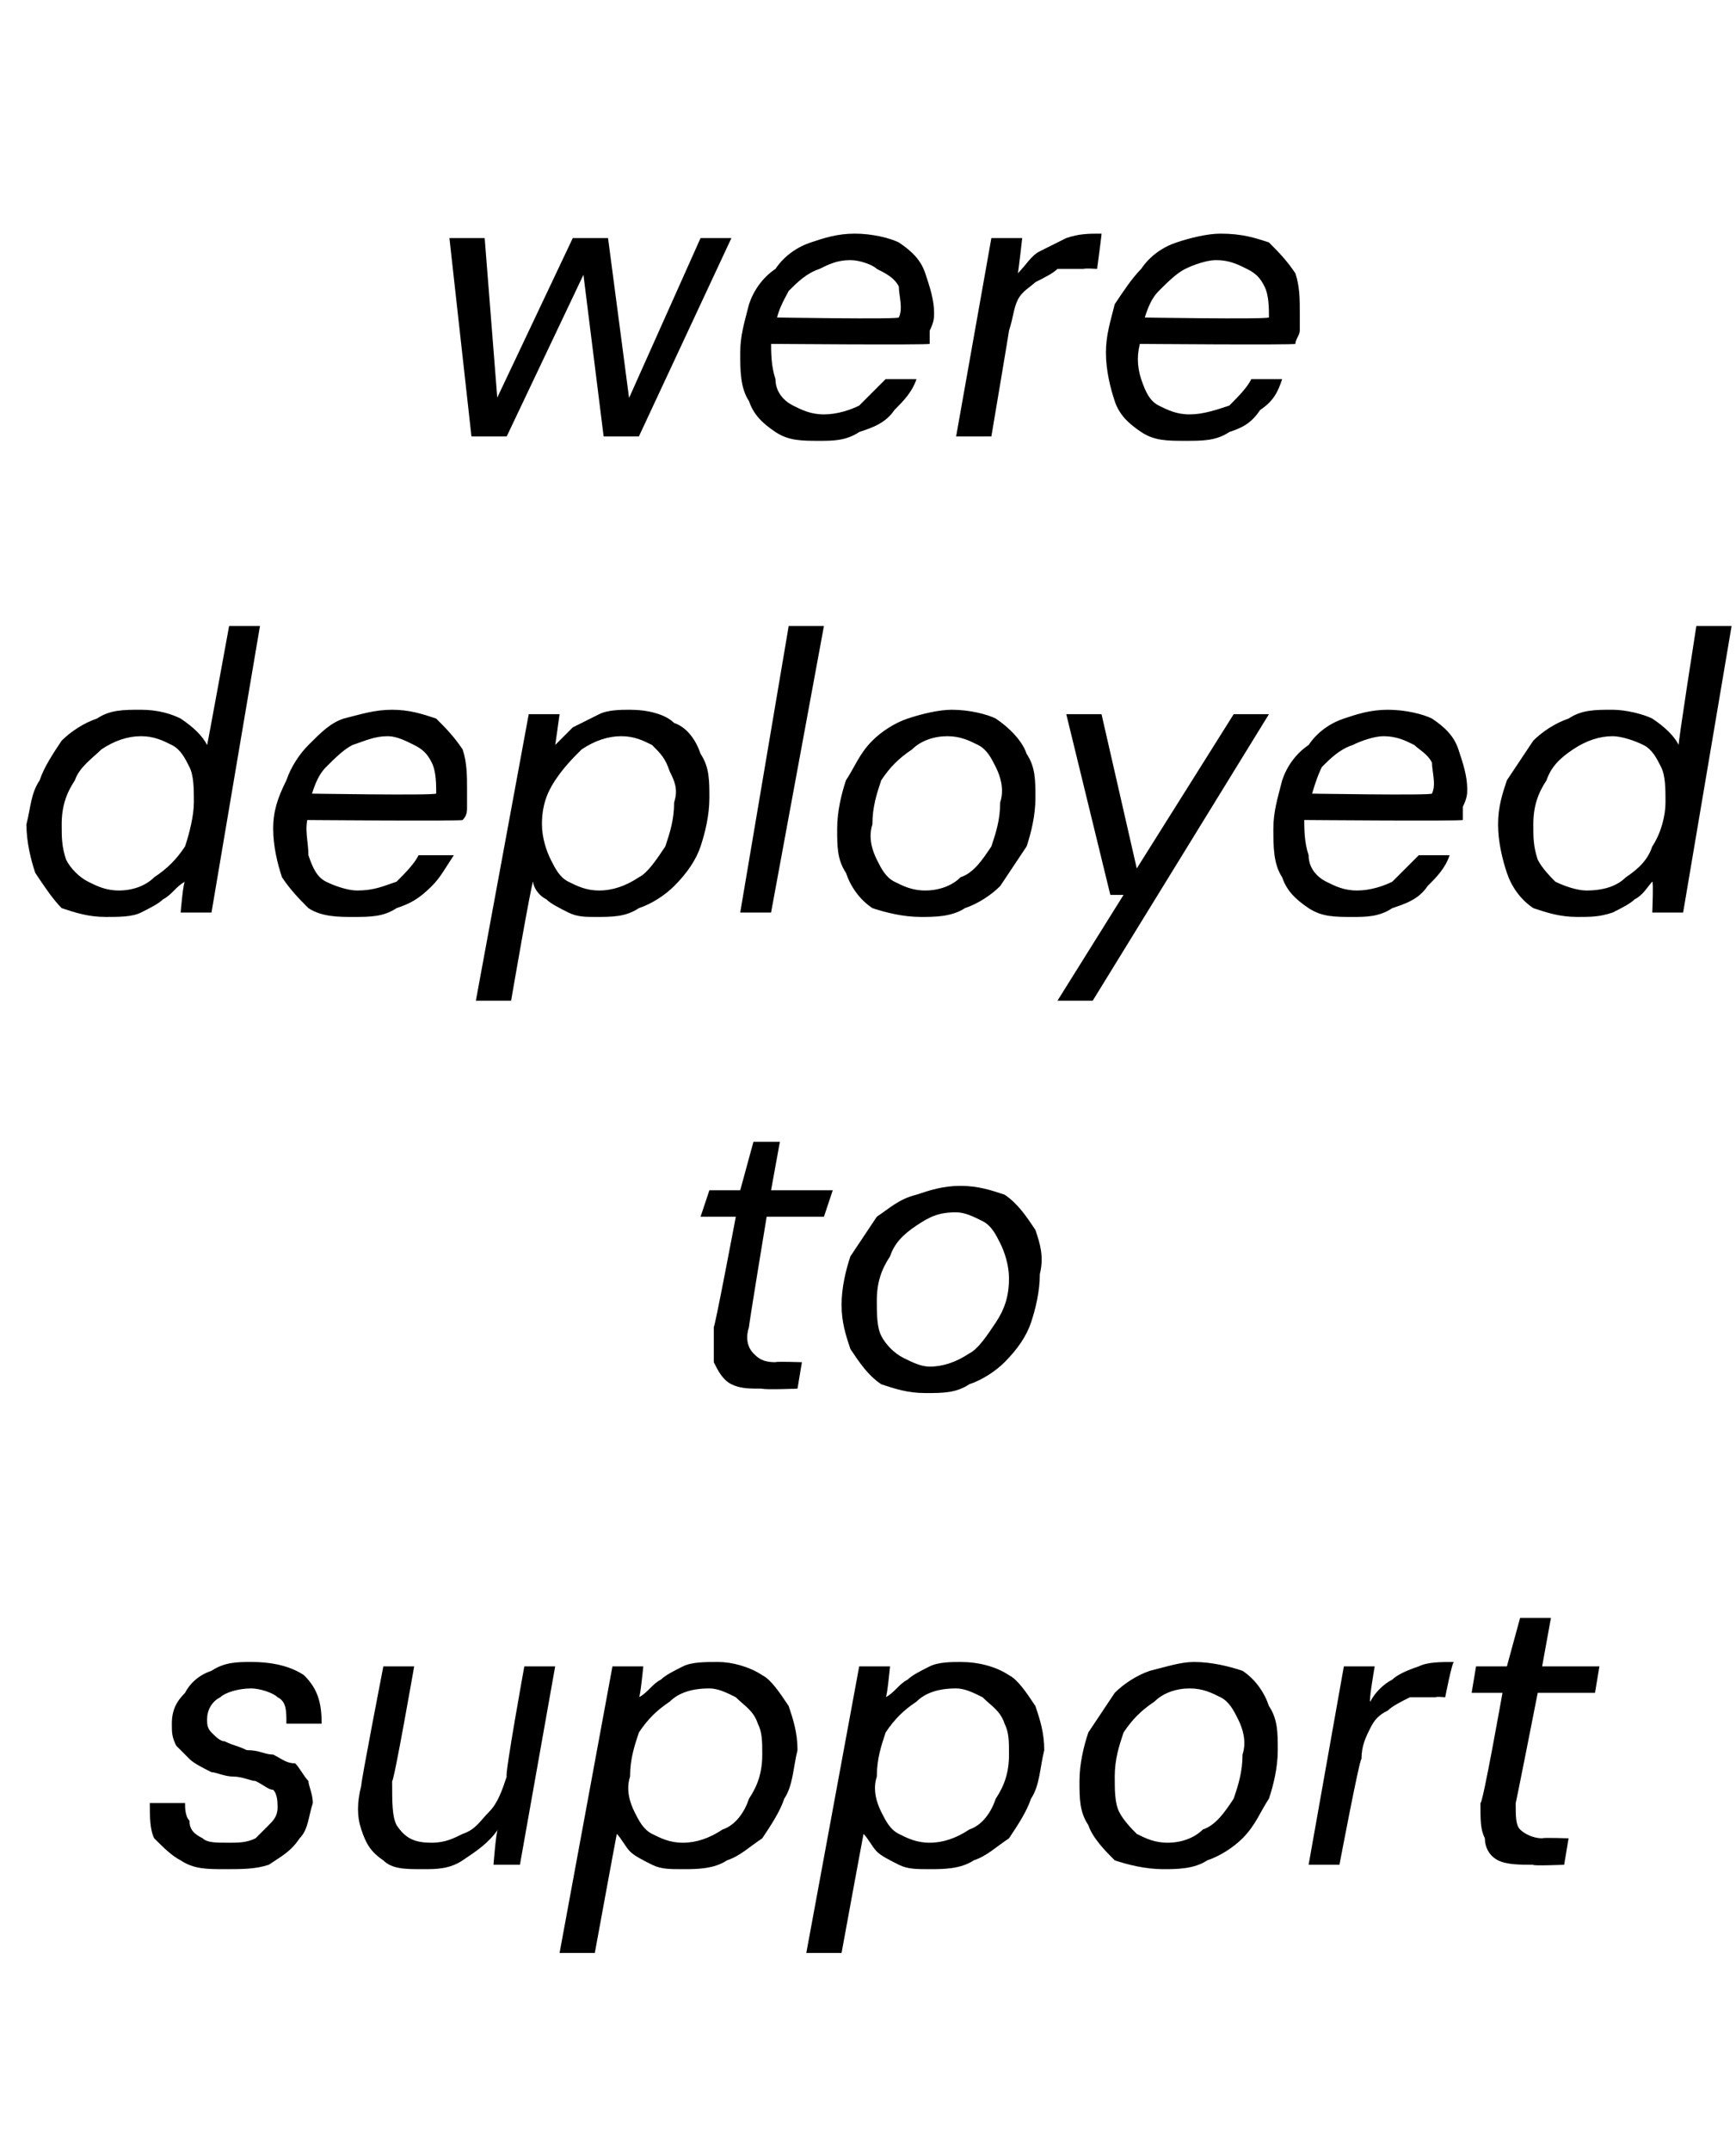 <?xml version="1.0" standalone="no"?><!DOCTYPE svg PUBLIC "-//W3C//DTD SVG 1.1//EN" "http://www.w3.org/Graphics/SVG/1.1/DTD/svg11.dtd"><svg xmlns="http://www.w3.org/2000/svg" version="1.1" width="39.4px" height="48.8px" viewBox="0 -4 39.4 48.8" style="top:-4px">  <desc>were deployed to support</desc>  <defs/>  <g id="Polygon59269">    <path d="M 5.1 38.4 C 4.7 38.4 4.4 38.4 4.1 38.2 C 3.9 38.1 3.7 37.9 3.5 37.7 C 3.4 37.5 3.4 37.2 3.4 36.9 C 3.4 36.9 4.2 36.9 4.2 36.9 C 4.2 37 4.2 37.2 4.3 37.3 C 4.3 37.5 4.4 37.6 4.6 37.7 C 4.7 37.8 4.9 37.8 5.2 37.8 C 5.4 37.8 5.6 37.8 5.8 37.7 C 5.9 37.6 6 37.5 6.1 37.4 C 6.2 37.3 6.3 37.2 6.3 37 C 6.3 36.9 6.3 36.7 6.2 36.6 C 6.1 36.6 6 36.5 5.8 36.4 C 5.7 36.4 5.5 36.3 5.3 36.3 C 5.1 36.3 4.9 36.2 4.8 36.2 C 4.6 36.1 4.4 36 4.3 35.9 C 4.2 35.8 4.1 35.7 4 35.6 C 3.9 35.4 3.9 35.3 3.9 35.1 C 3.9 34.8 4 34.6 4.2 34.4 C 4.3 34.2 4.5 34 4.8 33.9 C 5.1 33.7 5.4 33.7 5.7 33.7 C 6.2 33.7 6.6 33.8 6.9 34 C 7.2 34.3 7.3 34.6 7.3 35.1 C 7.3 35.1 6.5 35.1 6.5 35.1 C 6.5 34.8 6.5 34.6 6.3 34.5 C 6.2 34.4 5.9 34.3 5.7 34.3 C 5.4 34.3 5.1 34.4 5 34.5 C 4.8 34.6 4.7 34.8 4.7 35 C 4.7 35.1 4.7 35.2 4.8 35.3 C 4.9 35.4 5 35.5 5.1 35.5 C 5.3 35.6 5.4 35.6 5.6 35.7 C 5.9 35.7 6 35.8 6.2 35.8 C 6.4 35.9 6.5 36 6.7 36 C 6.8 36.1 6.9 36.3 7 36.4 C 7 36.5 7.1 36.7 7.1 36.9 C 7 37.2 7 37.5 6.8 37.7 C 6.6 38 6.4 38.1 6.1 38.3 C 5.8 38.4 5.5 38.4 5.1 38.4 Z M 9.6 38.4 C 9.2 38.4 8.9 38.4 8.7 38.2 C 8.4 38 8.3 37.8 8.2 37.5 C 8.1 37.2 8.1 36.9 8.2 36.5 C 8.18 36.48 8.7 33.8 8.7 33.8 L 9.4 33.8 C 9.4 33.8 8.94 36.43 8.9 36.4 C 8.9 36.9 8.9 37.2 9 37.4 C 9.2 37.7 9.4 37.8 9.8 37.8 C 10.1 37.8 10.3 37.7 10.5 37.6 C 10.8 37.5 10.9 37.3 11.1 37.1 C 11.3 36.9 11.4 36.6 11.5 36.3 C 11.45 36.28 11.9 33.8 11.9 33.8 L 12.6 33.8 L 11.8 38.3 L 11.2 38.3 C 11.2 38.3 11.26 37.53 11.3 37.5 C 11.1 37.8 10.8 38 10.5 38.2 C 10.2 38.4 9.9 38.4 9.6 38.4 Z M 12.7 40.3 L 13.9 33.8 L 14.6 33.8 C 14.6 33.8 14.53 34.53 14.5 34.5 C 14.7 34.4 14.8 34.2 15 34.1 C 15.1 34 15.3 33.9 15.5 33.8 C 15.7 33.7 16 33.7 16.3 33.7 C 16.6 33.7 17 33.8 17.3 34 C 17.5 34.1 17.7 34.4 17.9 34.7 C 18 35 18.1 35.3 18.1 35.7 C 18 36.1 18 36.5 17.8 36.8 C 17.7 37.1 17.5 37.4 17.3 37.7 C 17 37.9 16.8 38.1 16.5 38.2 C 16.2 38.4 15.8 38.4 15.5 38.4 C 15.2 38.4 15 38.4 14.8 38.3 C 14.6 38.2 14.4 38.1 14.3 38 C 14.2 37.9 14.1 37.7 14 37.6 C 14 37.57 13.5 40.3 13.5 40.3 L 12.7 40.3 Z M 15.5 37.8 C 15.8 37.8 16.1 37.7 16.4 37.5 C 16.7 37.4 16.9 37.1 17 36.8 C 17.2 36.5 17.3 36.2 17.3 35.8 C 17.3 35.5 17.3 35.3 17.2 35.1 C 17.1 34.8 16.9 34.7 16.7 34.5 C 16.5 34.4 16.3 34.3 16.1 34.3 C 15.7 34.3 15.4 34.4 15.2 34.6 C 14.9 34.8 14.7 35 14.5 35.3 C 14.4 35.6 14.3 35.9 14.3 36.3 C 14.2 36.6 14.3 36.9 14.4 37.1 C 14.5 37.3 14.6 37.5 14.8 37.6 C 15 37.7 15.2 37.8 15.5 37.8 Z M 18.3 40.3 L 19.5 33.8 L 20.2 33.8 C 20.2 33.8 20.13 34.53 20.1 34.5 C 20.3 34.4 20.4 34.2 20.6 34.1 C 20.7 34 20.9 33.9 21.1 33.8 C 21.3 33.7 21.6 33.7 21.8 33.7 C 22.2 33.7 22.6 33.8 22.9 34 C 23.1 34.1 23.3 34.4 23.5 34.7 C 23.6 35 23.7 35.3 23.7 35.7 C 23.6 36.1 23.6 36.5 23.4 36.8 C 23.3 37.1 23.1 37.4 22.9 37.7 C 22.6 37.9 22.4 38.1 22.1 38.2 C 21.8 38.4 21.4 38.4 21.1 38.4 C 20.8 38.4 20.6 38.4 20.4 38.3 C 20.2 38.2 20 38.1 19.9 38 C 19.8 37.9 19.7 37.7 19.6 37.6 C 19.6 37.57 19.1 40.3 19.1 40.3 L 18.3 40.3 Z M 21.1 37.8 C 21.4 37.8 21.7 37.7 22 37.5 C 22.3 37.4 22.5 37.1 22.6 36.8 C 22.8 36.5 22.9 36.2 22.9 35.8 C 22.9 35.5 22.9 35.3 22.8 35.1 C 22.7 34.8 22.5 34.7 22.3 34.5 C 22.1 34.4 21.9 34.3 21.7 34.3 C 21.3 34.3 21 34.4 20.8 34.6 C 20.5 34.8 20.3 35 20.1 35.3 C 20 35.6 19.9 35.9 19.9 36.3 C 19.8 36.6 19.9 36.9 20 37.1 C 20.1 37.3 20.2 37.5 20.4 37.6 C 20.6 37.7 20.8 37.8 21.1 37.8 Z M 26.4 38.4 C 26 38.4 25.6 38.3 25.3 38.2 C 25.1 38 24.8 37.7 24.7 37.4 C 24.5 37.1 24.5 36.8 24.5 36.4 C 24.5 36 24.6 35.6 24.7 35.3 C 24.9 35 25.1 34.7 25.3 34.4 C 25.5 34.2 25.8 34 26.1 33.9 C 26.5 33.8 26.8 33.7 27.1 33.7 C 27.5 33.7 27.9 33.8 28.2 33.9 C 28.5 34.1 28.7 34.4 28.8 34.7 C 29 35 29 35.3 29 35.7 C 29 36.1 28.9 36.5 28.8 36.8 C 28.6 37.1 28.5 37.4 28.2 37.7 C 28 37.9 27.7 38.1 27.4 38.2 C 27.1 38.4 26.7 38.4 26.4 38.4 Z M 26.5 37.8 C 26.8 37.8 27.1 37.7 27.3 37.5 C 27.6 37.4 27.8 37.1 28 36.8 C 28.1 36.5 28.2 36.2 28.2 35.8 C 28.3 35.5 28.2 35.2 28.1 35 C 28 34.8 27.9 34.6 27.7 34.5 C 27.5 34.4 27.3 34.3 27 34.3 C 26.7 34.3 26.4 34.4 26.2 34.6 C 25.9 34.8 25.7 35 25.5 35.3 C 25.4 35.6 25.3 35.9 25.3 36.3 C 25.3 36.6 25.3 36.9 25.4 37.1 C 25.5 37.3 25.7 37.5 25.8 37.6 C 26 37.7 26.2 37.8 26.5 37.8 Z M 29.7 38.3 L 30.5 33.8 L 31.2 33.8 C 31.2 33.8 31.06 34.6 31.1 34.6 C 31.2 34.4 31.4 34.2 31.6 34.1 C 31.7 34 31.9 33.9 32.2 33.8 C 32.4 33.7 32.7 33.7 33 33.7 C 32.96 33.68 32.8 34.5 32.8 34.5 C 32.8 34.5 32.56 34.48 32.6 34.5 C 32.4 34.5 32.2 34.5 32 34.5 C 31.8 34.6 31.6 34.7 31.5 34.8 C 31.3 34.9 31.2 35 31.1 35.2 C 31 35.4 30.9 35.6 30.9 35.9 C 30.86 35.87 30.4 38.3 30.4 38.3 L 29.7 38.3 Z M 34.8 38.3 C 34.5 38.3 34.2 38.3 34 38.2 C 33.8 38.1 33.7 37.9 33.7 37.7 C 33.6 37.5 33.6 37.3 33.6 36.9 C 33.65 36.94 34.1 34.4 34.1 34.4 L 33.4 34.4 L 33.5 33.8 L 34.2 33.8 L 34.5 32.7 L 35.2 32.7 L 35 33.8 L 36.3 33.8 L 36.2 34.4 L 34.9 34.4 C 34.9 34.4 34.4 36.94 34.4 36.9 C 34.4 37.2 34.4 37.4 34.5 37.5 C 34.6 37.6 34.8 37.7 35 37.7 C 35.02 37.68 35.6 37.7 35.6 37.7 L 35.5 38.3 C 35.5 38.3 34.77 38.33 34.8 38.3 Z " stroke="none" fill="#000"/>  </g>  <g id="Polygon59268">    <path d="M 17.3 27.5 C 17 27.5 16.8 27.5 16.6 27.4 C 16.4 27.3 16.3 27.1 16.2 26.9 C 16.2 26.7 16.2 26.5 16.2 26.1 C 16.22 26.14 16.7 23.6 16.7 23.6 L 15.9 23.6 L 16.1 23 L 16.8 23 L 17.1 21.9 L 17.7 21.9 L 17.5 23 L 18.9 23 L 18.7 23.6 L 17.4 23.6 C 17.4 23.6 16.98 26.14 17 26.1 C 16.9 26.4 17 26.6 17.1 26.7 C 17.2 26.8 17.3 26.9 17.6 26.9 C 17.6 26.88 18.2 26.9 18.2 26.9 L 18.1 27.5 C 18.1 27.5 17.34 27.53 17.3 27.5 Z M 21 27.6 C 20.6 27.6 20.3 27.5 20 27.4 C 19.7 27.2 19.5 26.9 19.3 26.6 C 19.2 26.3 19.1 26 19.1 25.6 C 19.1 25.2 19.2 24.8 19.3 24.5 C 19.5 24.2 19.7 23.9 19.9 23.6 C 20.2 23.4 20.4 23.2 20.8 23.1 C 21.1 23 21.4 22.9 21.8 22.9 C 22.2 22.9 22.5 23 22.8 23.1 C 23.1 23.3 23.3 23.6 23.5 23.9 C 23.6 24.2 23.7 24.5 23.6 24.9 C 23.6 25.3 23.5 25.7 23.4 26 C 23.3 26.3 23.1 26.6 22.8 26.9 C 22.6 27.1 22.3 27.3 22 27.4 C 21.7 27.6 21.4 27.6 21 27.6 Z M 21.1 27 C 21.4 27 21.7 26.9 22 26.7 C 22.2 26.6 22.4 26.3 22.6 26 C 22.8 25.7 22.9 25.4 22.9 25 C 22.9 24.7 22.8 24.4 22.7 24.2 C 22.6 24 22.5 23.8 22.3 23.7 C 22.1 23.6 21.9 23.5 21.7 23.5 C 21.3 23.5 21.1 23.6 20.8 23.8 C 20.5 24 20.3 24.2 20.2 24.5 C 20 24.8 19.9 25.1 19.9 25.5 C 19.9 25.8 19.9 26.1 20 26.3 C 20.1 26.5 20.3 26.7 20.5 26.8 C 20.7 26.9 20.9 27 21.1 27 Z " stroke="none" fill="#000"/>  </g>  <g id="Polygon59267">    <path d="M 2.4 16.8 C 2 16.8 1.7 16.7 1.4 16.6 C 1.2 16.4 1 16.1 0.8 15.8 C 0.7 15.5 0.6 15.1 0.6 14.7 C 0.7 14.3 0.7 14 0.9 13.7 C 1 13.4 1.2 13.1 1.4 12.8 C 1.6 12.6 1.9 12.4 2.2 12.3 C 2.5 12.1 2.8 12.1 3.2 12.1 C 3.6 12.1 3.9 12.2 4.1 12.3 C 4.4 12.5 4.6 12.7 4.7 12.9 C 4.7 12.94 5.2 10.2 5.2 10.2 L 5.9 10.2 L 4.8 16.7 L 4.1 16.7 C 4.1 16.7 4.16 15.98 4.2 16 C 4 16.1 3.9 16.3 3.7 16.4 C 3.6 16.5 3.4 16.6 3.2 16.7 C 3 16.8 2.7 16.8 2.4 16.8 Z M 2.7 16.2 C 3 16.2 3.3 16.1 3.5 15.9 C 3.8 15.7 4 15.5 4.2 15.2 C 4.3 14.9 4.4 14.5 4.4 14.2 C 4.4 13.9 4.4 13.6 4.3 13.4 C 4.2 13.2 4.1 13 3.9 12.9 C 3.7 12.8 3.5 12.7 3.2 12.7 C 2.9 12.7 2.6 12.8 2.3 13 C 2.1 13.2 1.8 13.4 1.7 13.7 C 1.5 14 1.4 14.3 1.4 14.7 C 1.4 15 1.4 15.2 1.5 15.5 C 1.6 15.7 1.8 15.9 2 16 C 2.2 16.1 2.4 16.2 2.7 16.2 Z M 8 16.8 C 7.7 16.8 7.3 16.8 7 16.6 C 6.8 16.4 6.6 16.2 6.4 15.9 C 6.3 15.6 6.2 15.2 6.2 14.8 C 6.2 14.4 6.3 14.1 6.5 13.7 C 6.6 13.4 6.8 13.1 7 12.9 C 7.3 12.6 7.5 12.4 7.8 12.3 C 8.2 12.2 8.5 12.1 8.9 12.1 C 9.3 12.1 9.6 12.2 9.9 12.3 C 10.1 12.5 10.3 12.7 10.5 13 C 10.6 13.3 10.6 13.6 10.6 13.9 C 10.6 14 10.6 14.1 10.6 14.3 C 10.6 14.4 10.6 14.5 10.5 14.6 C 10.52 14.63 6.8 14.6 6.8 14.6 L 6.9 14 C 6.9 14 9.88 14.05 9.9 14 C 9.9 13.8 9.9 13.5 9.8 13.3 C 9.7 13.1 9.6 13 9.4 12.9 C 9.2 12.8 9 12.7 8.8 12.7 C 8.5 12.7 8.3 12.8 8 12.9 C 7.8 13 7.6 13.2 7.4 13.4 C 7.2 13.6 7.1 13.9 7 14.3 C 7 14.3 7 14.5 7 14.5 C 6.9 14.8 7 15.1 7 15.4 C 7.1 15.7 7.2 15.9 7.4 16 C 7.6 16.1 7.9 16.2 8.1 16.2 C 8.5 16.2 8.7 16.1 9 16 C 9.2 15.8 9.4 15.6 9.5 15.4 C 9.5 15.4 10.3 15.4 10.3 15.4 C 10.1 15.7 10 15.9 9.8 16.1 C 9.5 16.4 9.3 16.5 9 16.6 C 8.7 16.8 8.4 16.8 8 16.8 Z M 10.8 18.7 L 12 12.2 L 12.7 12.2 C 12.7 12.2 12.6 12.93 12.6 12.9 C 12.7 12.8 12.9 12.6 13 12.5 C 13.2 12.4 13.4 12.3 13.6 12.2 C 13.8 12.1 14.1 12.1 14.3 12.1 C 14.7 12.1 15.1 12.2 15.3 12.4 C 15.6 12.5 15.8 12.8 15.9 13.1 C 16.1 13.4 16.1 13.7 16.1 14.1 C 16.1 14.5 16 14.9 15.9 15.2 C 15.8 15.5 15.6 15.8 15.3 16.1 C 15.1 16.3 14.8 16.5 14.5 16.6 C 14.2 16.8 13.9 16.8 13.5 16.8 C 13.3 16.8 13.1 16.8 12.9 16.7 C 12.7 16.6 12.5 16.5 12.4 16.4 C 12.2 16.3 12.1 16.1 12.1 16 C 12.07 15.97 11.6 18.7 11.6 18.7 L 10.8 18.7 Z M 13.6 16.2 C 13.9 16.2 14.2 16.1 14.5 15.9 C 14.7 15.8 14.9 15.5 15.1 15.2 C 15.2 14.9 15.3 14.6 15.3 14.2 C 15.4 13.9 15.3 13.7 15.2 13.5 C 15.1 13.2 15 13.1 14.8 12.9 C 14.6 12.8 14.4 12.7 14.1 12.7 C 13.8 12.7 13.5 12.8 13.2 13 C 13 13.2 12.8 13.4 12.6 13.7 C 12.4 14 12.3 14.3 12.3 14.7 C 12.3 15 12.4 15.3 12.5 15.5 C 12.6 15.7 12.7 15.9 12.9 16 C 13.1 16.1 13.3 16.2 13.6 16.2 Z M 16.8 16.7 L 17.9 10.2 L 18.7 10.2 L 17.5 16.7 L 16.8 16.7 Z M 20.9 16.8 C 20.5 16.8 20.1 16.7 19.8 16.6 C 19.5 16.4 19.3 16.1 19.2 15.8 C 19 15.5 19 15.2 19 14.8 C 19 14.4 19.1 14 19.2 13.7 C 19.4 13.4 19.5 13.1 19.8 12.8 C 20 12.6 20.3 12.4 20.6 12.3 C 20.9 12.2 21.3 12.1 21.6 12.1 C 22 12.1 22.4 12.2 22.6 12.3 C 22.9 12.5 23.2 12.8 23.3 13.1 C 23.5 13.4 23.5 13.7 23.5 14.1 C 23.5 14.5 23.4 14.9 23.3 15.2 C 23.1 15.5 22.9 15.8 22.7 16.1 C 22.5 16.3 22.2 16.5 21.9 16.6 C 21.6 16.8 21.2 16.8 20.9 16.8 Z M 21 16.2 C 21.3 16.2 21.6 16.1 21.8 15.9 C 22.1 15.8 22.3 15.5 22.5 15.2 C 22.6 14.9 22.7 14.6 22.7 14.2 C 22.8 13.9 22.7 13.6 22.6 13.4 C 22.5 13.2 22.4 13 22.2 12.9 C 22 12.8 21.8 12.7 21.5 12.7 C 21.2 12.7 20.9 12.8 20.7 13 C 20.4 13.2 20.2 13.4 20 13.7 C 19.9 14 19.8 14.3 19.8 14.7 C 19.7 15 19.8 15.3 19.9 15.5 C 20 15.7 20.1 15.9 20.3 16 C 20.5 16.1 20.7 16.2 21 16.2 Z M 24 18.7 L 25.5 16.3 L 25.2 16.3 L 24.2 12.2 L 25 12.2 L 25.8 15.7 L 28 12.2 L 28.8 12.2 L 24.8 18.7 L 24 18.7 Z M 30.7 16.8 C 30.3 16.8 30 16.8 29.7 16.6 C 29.4 16.4 29.2 16.2 29.1 15.9 C 28.9 15.6 28.9 15.2 28.9 14.8 C 28.9 14.4 29 14.1 29.1 13.7 C 29.2 13.4 29.4 13.1 29.7 12.9 C 29.9 12.6 30.2 12.4 30.5 12.3 C 30.8 12.2 31.1 12.1 31.5 12.1 C 31.9 12.1 32.3 12.2 32.5 12.3 C 32.8 12.5 33 12.7 33.1 13 C 33.2 13.3 33.3 13.6 33.3 13.9 C 33.3 14 33.3 14.1 33.2 14.3 C 33.2 14.4 33.2 14.5 33.2 14.6 C 33.17 14.63 29.5 14.6 29.5 14.6 L 29.6 14 C 29.6 14 32.53 14.05 32.5 14 C 32.6 13.8 32.5 13.5 32.5 13.3 C 32.4 13.1 32.2 13 32.1 12.9 C 31.9 12.8 31.7 12.7 31.4 12.7 C 31.2 12.7 30.9 12.8 30.7 12.9 C 30.4 13 30.2 13.2 30 13.4 C 29.9 13.6 29.8 13.9 29.7 14.3 C 29.7 14.3 29.6 14.5 29.6 14.5 C 29.6 14.8 29.6 15.1 29.7 15.4 C 29.7 15.7 29.9 15.9 30.1 16 C 30.3 16.1 30.5 16.2 30.8 16.2 C 31.1 16.2 31.4 16.1 31.6 16 C 31.8 15.8 32 15.6 32.2 15.4 C 32.2 15.4 32.9 15.4 32.9 15.4 C 32.8 15.7 32.6 15.9 32.4 16.1 C 32.2 16.4 31.9 16.5 31.6 16.6 C 31.3 16.8 31 16.8 30.7 16.8 Z M 35.8 16.8 C 35.4 16.8 35.1 16.7 34.8 16.6 C 34.5 16.4 34.3 16.1 34.2 15.8 C 34.1 15.5 34 15.1 34 14.7 C 34 14.3 34.1 14 34.2 13.7 C 34.4 13.4 34.6 13.1 34.8 12.8 C 35 12.6 35.3 12.4 35.6 12.3 C 35.9 12.1 36.2 12.1 36.6 12.1 C 36.9 12.1 37.3 12.2 37.5 12.3 C 37.8 12.5 38 12.7 38.1 12.9 C 38.07 12.94 38.5 10.2 38.5 10.2 L 39.3 10.2 L 38.2 16.7 L 37.5 16.7 C 37.5 16.7 37.53 15.98 37.5 16 C 37.4 16.1 37.3 16.3 37.1 16.4 C 37 16.5 36.8 16.6 36.6 16.7 C 36.3 16.8 36.1 16.8 35.8 16.8 Z M 36 16.2 C 36.4 16.2 36.7 16.1 36.9 15.9 C 37.2 15.7 37.4 15.5 37.5 15.2 C 37.7 14.9 37.8 14.5 37.8 14.2 C 37.8 13.9 37.8 13.6 37.7 13.4 C 37.6 13.2 37.5 13 37.3 12.9 C 37.1 12.8 36.8 12.7 36.6 12.7 C 36.3 12.7 36 12.8 35.7 13 C 35.4 13.2 35.2 13.4 35.1 13.7 C 34.9 14 34.8 14.3 34.8 14.7 C 34.8 15 34.8 15.2 34.9 15.5 C 35 15.7 35.2 15.9 35.3 16 C 35.5 16.1 35.8 16.2 36 16.2 Z " stroke="none" fill="#000"/>  </g>  <g id="Polygon59266">    <path d="M 10.7 5.9 L 10.2 1.4 L 11 1.4 L 11.3 5.2 L 11.2 5.2 L 13 1.4 L 13.8 1.4 L 14.3 5.2 L 14.2 5.2 L 15.9 1.4 L 16.6 1.4 L 14.5 5.9 L 13.7 5.9 L 13.2 1.9 L 13.4 1.9 L 11.5 5.9 L 10.7 5.9 Z M 18.6 6 C 18.2 6 17.9 6 17.6 5.8 C 17.3 5.6 17.1 5.4 17 5.1 C 16.8 4.8 16.8 4.4 16.8 4 C 16.8 3.6 16.9 3.3 17 2.9 C 17.1 2.6 17.3 2.3 17.6 2.1 C 17.8 1.8 18.1 1.6 18.4 1.5 C 18.7 1.4 19 1.3 19.4 1.3 C 19.8 1.3 20.2 1.4 20.4 1.5 C 20.7 1.7 20.9 1.9 21 2.2 C 21.1 2.5 21.2 2.8 21.2 3.1 C 21.2 3.2 21.2 3.3 21.1 3.5 C 21.1 3.6 21.1 3.7 21.1 3.8 C 21.06 3.83 17.4 3.8 17.4 3.8 L 17.5 3.2 C 17.5 3.2 20.42 3.25 20.4 3.2 C 20.5 3 20.4 2.7 20.4 2.5 C 20.3 2.3 20.1 2.2 19.9 2.1 C 19.8 2 19.5 1.9 19.3 1.9 C 19 1.9 18.8 2 18.6 2.1 C 18.3 2.2 18.1 2.4 17.9 2.6 C 17.8 2.8 17.6 3.1 17.6 3.5 C 17.6 3.5 17.5 3.7 17.5 3.7 C 17.5 4 17.5 4.3 17.6 4.6 C 17.6 4.9 17.8 5.1 18 5.2 C 18.2 5.3 18.4 5.4 18.7 5.4 C 19 5.4 19.3 5.3 19.5 5.2 C 19.7 5 19.9 4.8 20.1 4.6 C 20.1 4.6 20.8 4.6 20.8 4.6 C 20.7 4.9 20.5 5.1 20.3 5.3 C 20.1 5.6 19.8 5.7 19.5 5.8 C 19.2 6 18.9 6 18.6 6 Z M 21.7 5.9 L 22.5 1.4 L 23.2 1.4 C 23.2 1.4 23.11 2.2 23.1 2.2 C 23.3 2 23.4 1.8 23.6 1.7 C 23.8 1.6 24 1.5 24.2 1.4 C 24.5 1.3 24.7 1.3 25 1.3 C 25.01 1.28 24.9 2.1 24.9 2.1 C 24.9 2.1 24.61 2.08 24.6 2.1 C 24.4 2.1 24.2 2.1 24 2.1 C 23.9 2.2 23.7 2.3 23.5 2.4 C 23.4 2.5 23.2 2.6 23.1 2.8 C 23 3 23 3.2 22.9 3.5 C 22.91 3.47 22.5 5.9 22.5 5.9 L 21.7 5.9 Z M 26.9 6 C 26.5 6 26.2 6 25.9 5.8 C 25.6 5.6 25.4 5.4 25.3 5.1 C 25.2 4.8 25.1 4.4 25.1 4 C 25.1 3.6 25.2 3.3 25.3 2.9 C 25.5 2.6 25.7 2.3 25.9 2.1 C 26.1 1.8 26.4 1.6 26.7 1.5 C 27 1.4 27.4 1.3 27.7 1.3 C 28.2 1.3 28.5 1.4 28.8 1.5 C 29 1.7 29.2 1.9 29.4 2.2 C 29.5 2.5 29.5 2.8 29.5 3.1 C 29.5 3.2 29.5 3.3 29.5 3.5 C 29.5 3.6 29.4 3.7 29.4 3.8 C 29.4 3.83 25.7 3.8 25.7 3.8 L 25.8 3.2 C 25.8 3.2 28.77 3.25 28.8 3.2 C 28.8 3 28.8 2.7 28.7 2.5 C 28.6 2.3 28.5 2.2 28.3 2.1 C 28.1 2 27.9 1.9 27.6 1.9 C 27.4 1.9 27.1 2 26.9 2.1 C 26.7 2.2 26.5 2.4 26.3 2.6 C 26.1 2.8 26 3.1 25.9 3.5 C 25.9 3.5 25.9 3.7 25.9 3.7 C 25.8 4 25.8 4.3 25.9 4.6 C 26 4.9 26.1 5.1 26.3 5.2 C 26.5 5.3 26.7 5.4 27 5.4 C 27.3 5.4 27.6 5.3 27.9 5.2 C 28.1 5 28.3 4.8 28.4 4.6 C 28.4 4.6 29.1 4.6 29.1 4.6 C 29 4.9 28.9 5.1 28.6 5.3 C 28.4 5.6 28.2 5.7 27.9 5.8 C 27.6 6 27.3 6 26.9 6 Z " stroke="none" fill="#000"/>  </g></svg>
